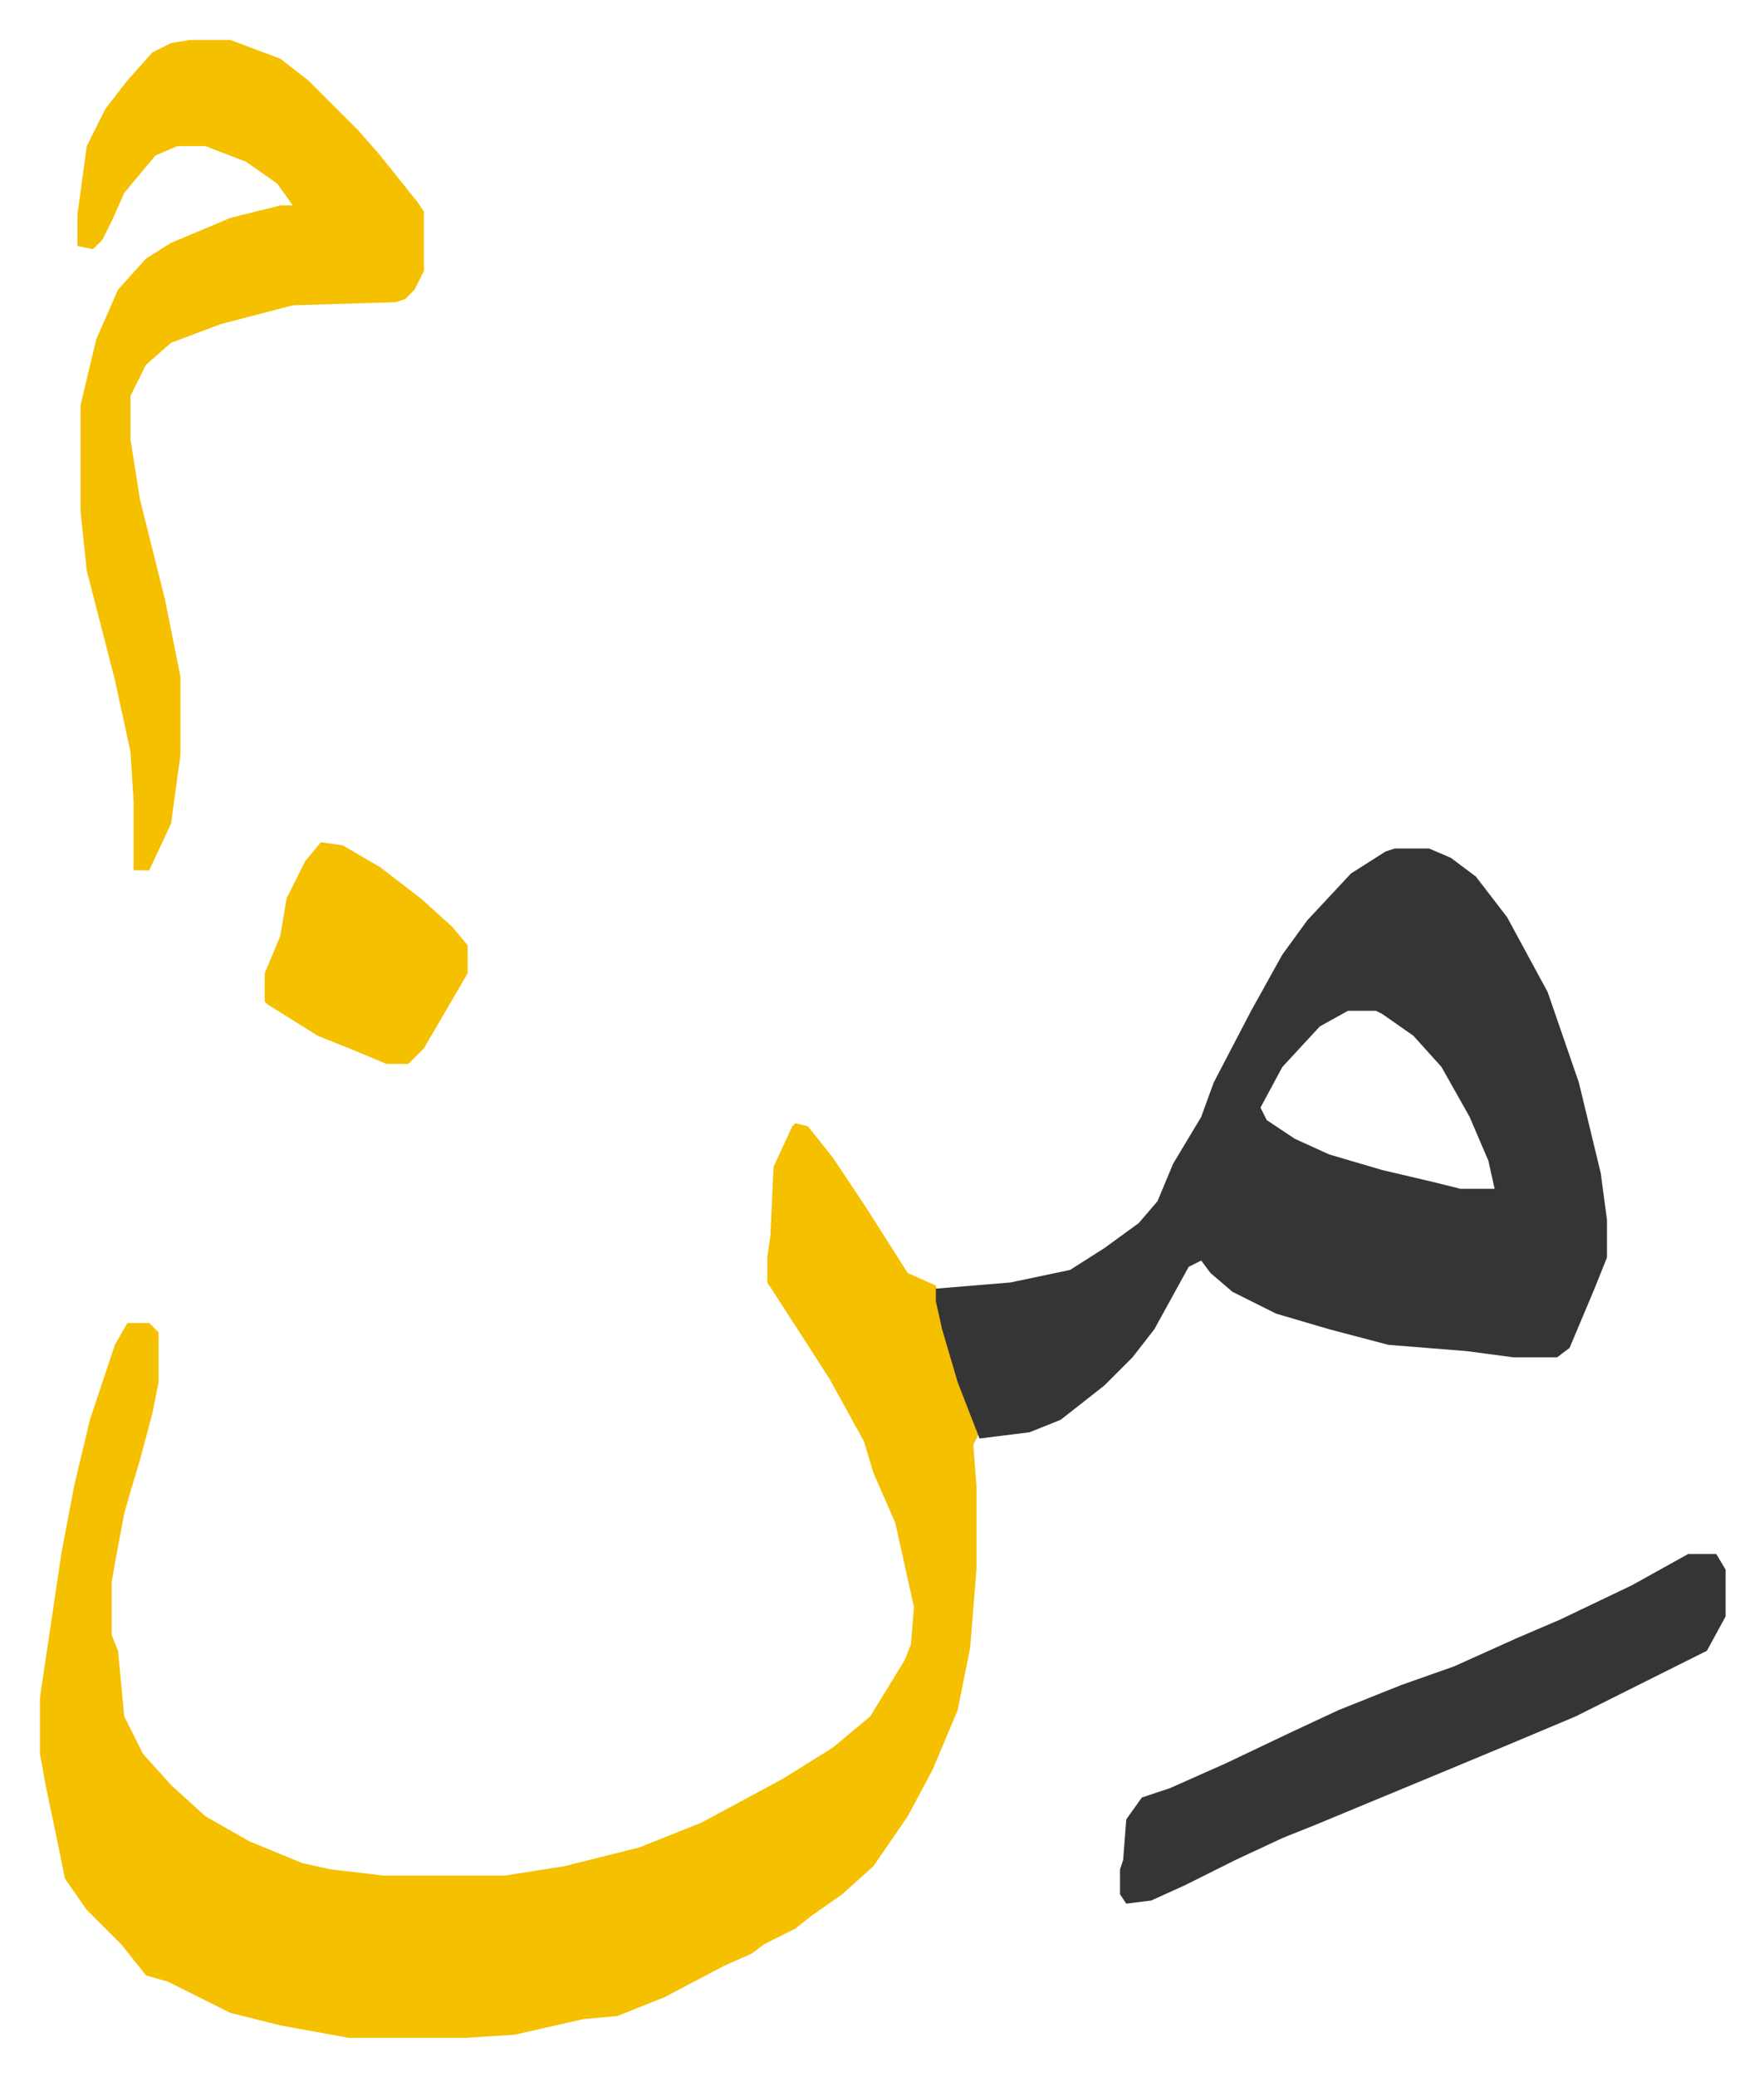 <svg xmlns="http://www.w3.org/2000/svg" viewBox="-12.8 434.2 565.1 665.1">
    <path fill="#f5c000" id="rule_iqlab" d="m242 794 4 1 8 10 10 15 7 11 7 11 9 4 5 22 9 25-2 4 1 13v27l-2 25-4 20-8 19-8 15-11 16-10 9-10 7-5 4-10 5-4 3-9 4-19 10-15 6-11 1-22 5-16 1H99l-22-4-16-4-10-5-10-5-7-2-8-10-11-11-7-10-2-10-4-19-2-11v-18l7-47 4-21 5-21 8-24 4-7h7l3 3v16l-2 10-4 15-3 10-2 7-3 16-1 6v17l2 5 2 21 6 12 9 10 11 10 14 8 17 7 9 2 17 2h39l19-3 24-6 20-8 26-14 16-10 12-10 11-18 2-5 1-12-6-27-7-16-3-10-11-20-9-14-11-17v-8l1-7 1-22 6-13z"/>
    <path fill="#353535" id="rule_normal" d="M434 706h11l7 3 8 6 10 13 13 24 10 29 7 29 2 15v12l-4 10-8 19-4 3h-14l-15-2-25-2-19-5-17-5-14-7-7-6-3-4-4 2-11 20-7 9-9 9-14 11-10 4-16 2-7-18-5-17-2-9v-4l24-2 19-4 11-7 11-8 6-7 5-12 9-15 4-11 12-23 10-18 8-11 14-15 11-7zm-15 52-9 5-12 13-7 13 2 4 9 6 11 5 17 5 17 4 8 2h11l-2-9-6-14-9-16-9-10-10-7-2-1z"/>
    <path fill="#f5c000" id="rule_iqlab" d="M48 447h13l16 6 9 7 16 16 7 8 12 15 2 3v19l-3 6-3 3-3 1-33 1-23 6-16 6-8 7-5 10v14l3 19 8 32 5 25v25l-3 22-7 15h-5v-22l-1-16-5-23-9-35-2-19v-34l5-21 7-16 9-10 8-5 19-8 16-4h4l-5-7-10-7-13-5h-9l-7 3-10 12-4 9-3 6-3 3-5-1v-10l3-22 6-12 7-9 8-9 6-3z"/>
    <path fill="#353535" id="rule_normal" d="M528 932h9l3 5v15l-6 11-42 21-19 8-24 10-41 17-10 4-15 7-16 8-11 5-8 1-2-3v-8l1-3 1-13 5-7 9-3 18-8 21-10 15-7 20-8 17-6 20-9 14-6 23-11z"/>
    <path fill="#f5c000" id="rule_iqlab" d="m90 704 7 1 12 7 13 10 10 9 5 6v9l-7 12-7 12-5 5h-7l-12-5-10-4-16-10-1-1v-9l5-12 2-12 6-12z"/>
</svg>
